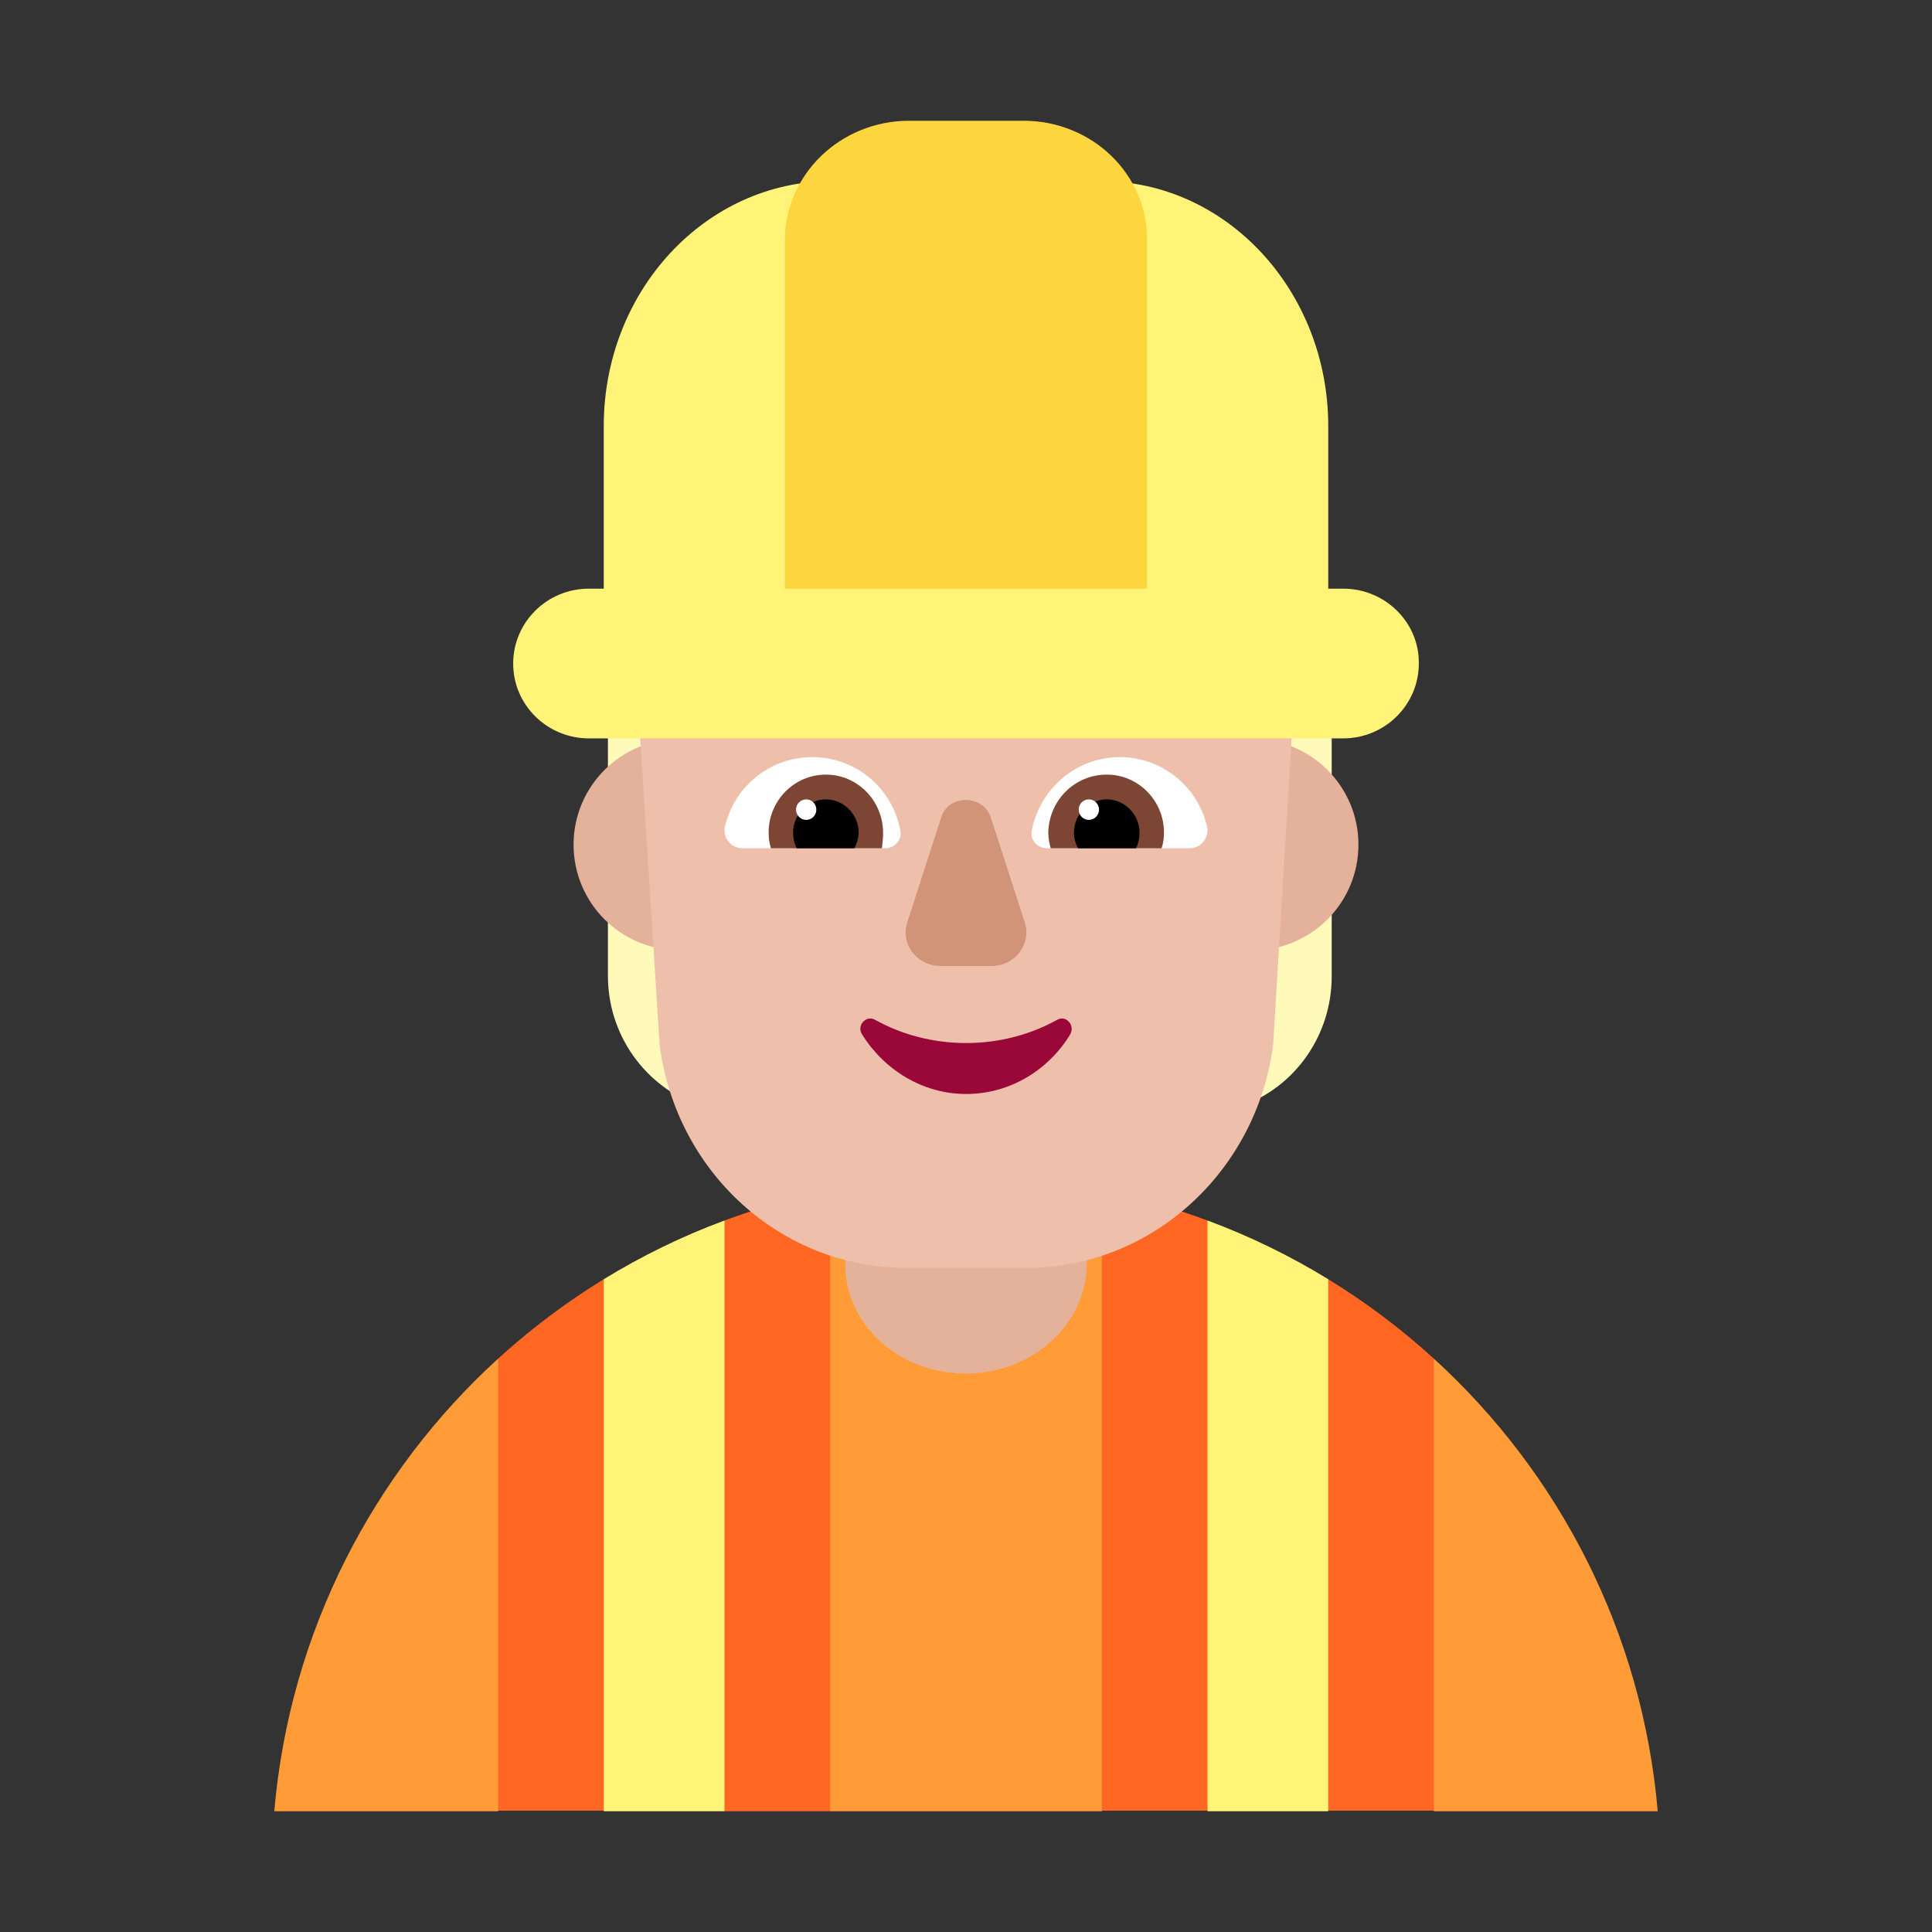 <svg width="32" height="32" viewBox="0 0 32 32" fill="none" xmlns="http://www.w3.org/2000/svg">
<rect x="0" y="0" width="32" height="32" fill="#333333" stroke="none"/>
<path d="M8.25 22.503C6.176 24.396 4.798 27.038 4.543 30H8.25L9.199 26.243L8.25 22.503Z" fill="#FF9C38"/>
<path d="M13.75 30H18.25L19.921 24.965L18.25 19.72C17.522 19.576 16.77 19.5 16 19.5C15.23 19.5 14.478 19.576 13.75 19.72L12.529 24.965L13.75 30Z" fill="#FF9C38"/>
<path d="M23.75 22.504L22.413 26.243L23.75 30H27.457C27.202 27.038 25.824 24.396 23.75 22.504Z" fill="#FF9C38"/>
<path d="M13.75 19.72C13.149 19.84 12.564 20.006 12 20.215L11.125 25.091L12 30H13.75V19.72Z" fill="#FF6723"/>
<path d="M18.25 19.72C18.852 19.84 19.436 20.006 20 20.215L20.906 25.091L20 29.99H18.25V19.72Z" fill="#FF6723"/>
<path d="M8.25 22.504C8.789 22.012 9.375 21.571 10 21.188L10.916 25.552L10 29.99H8.25V22.504Z" fill="#FF6723"/>
<path d="M22 21.188C22.625 21.571 23.211 22.012 23.75 22.504V29.99H22L21.492 25.908L22 21.188Z" fill="#FF6723"/>
<path d="M21.443 8.245C21.136 7.703 21.678 7.327 21.146 7.139C20.563 6.941 20.052 6.545 19.735 6.013C19.305 5.293 18.528 5.856 17.648 5.856C17.311 5.856 16.983 4.886 16.697 5.011C16.298 5.188 15.848 5.188 15.449 5.011C15.153 4.886 14.835 5.856 14.498 5.856C13.629 5.856 12.861 5.272 12.432 5.971C12.094 6.513 11.593 6.931 10.99 7.139C10.427 7.337 10.936 9.194 10.936 9.194C10.936 9.194 9.292 10.154 9.793 10.895C9.967 11.166 10.069 11.489 10.069 11.813V16.163C10.069 17.133 10.673 17.988 11.573 18.311L13.506 18.99V11.249C13.659 11.103 13.782 10.926 13.895 10.728C14.068 10.425 14.171 10.091 14.201 9.768C14.293 9.778 14.396 9.789 14.488 9.789C15.091 9.789 15.644 9.57 16.063 9.194C16.492 9.559 17.035 9.789 17.638 9.789C17.74 9.789 17.832 9.778 17.924 9.768C17.965 10.102 18.057 10.425 18.231 10.728C18.344 10.926 18.477 11.093 18.62 11.249V19L20.553 18.322C21.453 18.009 22.057 17.143 22.057 16.173V11.823C22.057 11.5 21.159 11.176 21.343 10.905C21.875 10.133 21.924 9.1 21.443 8.245Z" fill="#FFF9BA"/>
<path d="M15.996 22.75C14.892 22.75 14 21.942 14 20.942V19.75H18V20.942C17.991 21.934 17.099 22.75 15.996 22.75Z" fill="#E4B29A"/>
<path d="M13 13.99C13 14.957 12.216 15.74 11.25 15.74C10.284 15.74 9.5 14.957 9.5 13.99C9.5 13.024 10.284 12.24 11.25 12.24C12.216 12.24 13 13.024 13 13.99Z" fill="#E4B29A"/>
<path d="M22.5 13.99C22.5 14.957 21.716 15.74 20.75 15.74C19.784 15.74 19 14.957 19 13.99C19 13.024 19.784 12.24 20.75 12.24C21.716 12.24 22.5 13.024 22.5 13.99Z" fill="#E4B29A"/>
<path d="M17.16 6H14.822C12.198 6 10.226 8.264 10.531 11.078L10.926 17.309C11.202 19.43 12.948 21 15.01 21H16.006H17.003C19.064 21 20.81 19.419 21.087 17.309L21.462 11.078C21.807 8.396 19.785 6 17.16 6Z" fill="#EEBFAA"/>
<path d="M12.01 13.68C12.168 13.02 12.76 12.54 13.452 12.54C14.183 12.54 14.785 13.06 14.914 13.76C14.943 13.91 14.815 14.05 14.667 14.05H12.296C12.108 14.05 11.96 13.87 12.01 13.68Z" fill="white"/>
<path d="M19.99 13.68C19.832 13.02 19.24 12.54 18.548 12.54C17.827 12.54 17.225 13.06 17.087 13.76C17.057 13.91 17.185 14.05 17.333 14.05H19.704C19.892 14.05 20.04 13.87 19.99 13.68Z" fill="white"/>
<path d="M12.731 13.79C12.731 13.26 13.155 12.83 13.679 12.83C14.202 12.83 14.627 13.26 14.627 13.8C14.627 13.88 14.617 13.97 14.607 14.05H12.77C12.741 13.96 12.731 13.88 12.731 13.79Z" fill="#7D4533"/>
<path d="M19.279 13.79C19.279 13.26 18.855 12.83 18.331 12.83C17.798 12.83 17.373 13.26 17.363 13.79C17.363 13.88 17.383 13.97 17.402 14.05H19.24C19.269 13.96 19.279 13.88 19.279 13.79Z" fill="#7D4533"/>
<path d="M13.679 13.24C13.975 13.24 14.222 13.49 14.222 13.79C14.222 13.88 14.193 13.96 14.153 14.05H13.195C13.155 13.97 13.136 13.88 13.136 13.79C13.136 13.49 13.383 13.24 13.679 13.24Z" fill="black"/>
<path d="M18.331 13.24C18.035 13.24 17.788 13.49 17.788 13.79C17.788 13.88 17.808 13.96 17.857 14.05H18.815C18.855 13.97 18.874 13.88 18.874 13.79C18.874 13.49 18.627 13.24 18.331 13.24Z" fill="black"/>
<path d="M13.521 13.41C13.521 13.504 13.446 13.58 13.353 13.58C13.26 13.58 13.185 13.504 13.185 13.41C13.185 13.316 13.26 13.24 13.353 13.24C13.446 13.24 13.521 13.316 13.521 13.41Z" fill="white"/>
<path d="M18.203 13.41C18.203 13.504 18.127 13.58 18.035 13.58C17.942 13.58 17.867 13.504 17.867 13.41C17.867 13.316 17.942 13.24 18.035 13.24C18.127 13.24 18.203 13.316 18.203 13.41Z" fill="white"/>
<path d="M15.591 13.534L15.025 15.282C14.914 15.641 15.187 16 15.581 16H16.419C16.813 16 17.086 15.641 16.975 15.282L16.409 13.534C16.278 13.155 15.712 13.155 15.591 13.534Z" fill="#D19479"/>
<path d="M16.002 17.276C15.45 17.276 14.928 17.134 14.492 16.89C14.347 16.809 14.182 16.982 14.279 17.134C14.647 17.723 15.286 18.12 16.002 18.12C16.728 18.12 17.367 17.723 17.725 17.134C17.812 16.982 17.657 16.809 17.512 16.89C17.076 17.134 16.554 17.276 16.002 17.276Z" fill="#990838"/>
<path d="M13.772 3H18.238C20.319 3 22 4.824 22 7.059V9.75H22.246C22.944 9.75 23.51 10.31 23.5 10.99C23.5 11.67 22.944 12.23 22.246 12.23H9.754C9.066 12.23 8.5 11.68 8.5 10.99C8.5 10.31 9.056 9.75 9.754 9.75H10V7.059C10 4.813 11.691 3 13.772 3Z" fill="#FFF478"/>
<path d="M10 21.188C10.629 20.802 11.299 20.475 12 20.215V30H10V21.188Z" fill="#FFF478"/>
<path d="M20 20.215C20.701 20.475 21.371 20.802 22 21.188V30H20V20.215Z" fill="#FFF478"/>
<path d="M16.952 2H15.059C13.921 2 13 2.888 13 3.985V9.75H19V3.985C19.01 2.888 18.09 2 16.952 2Z" fill="#FCD53F"/>
</svg>
